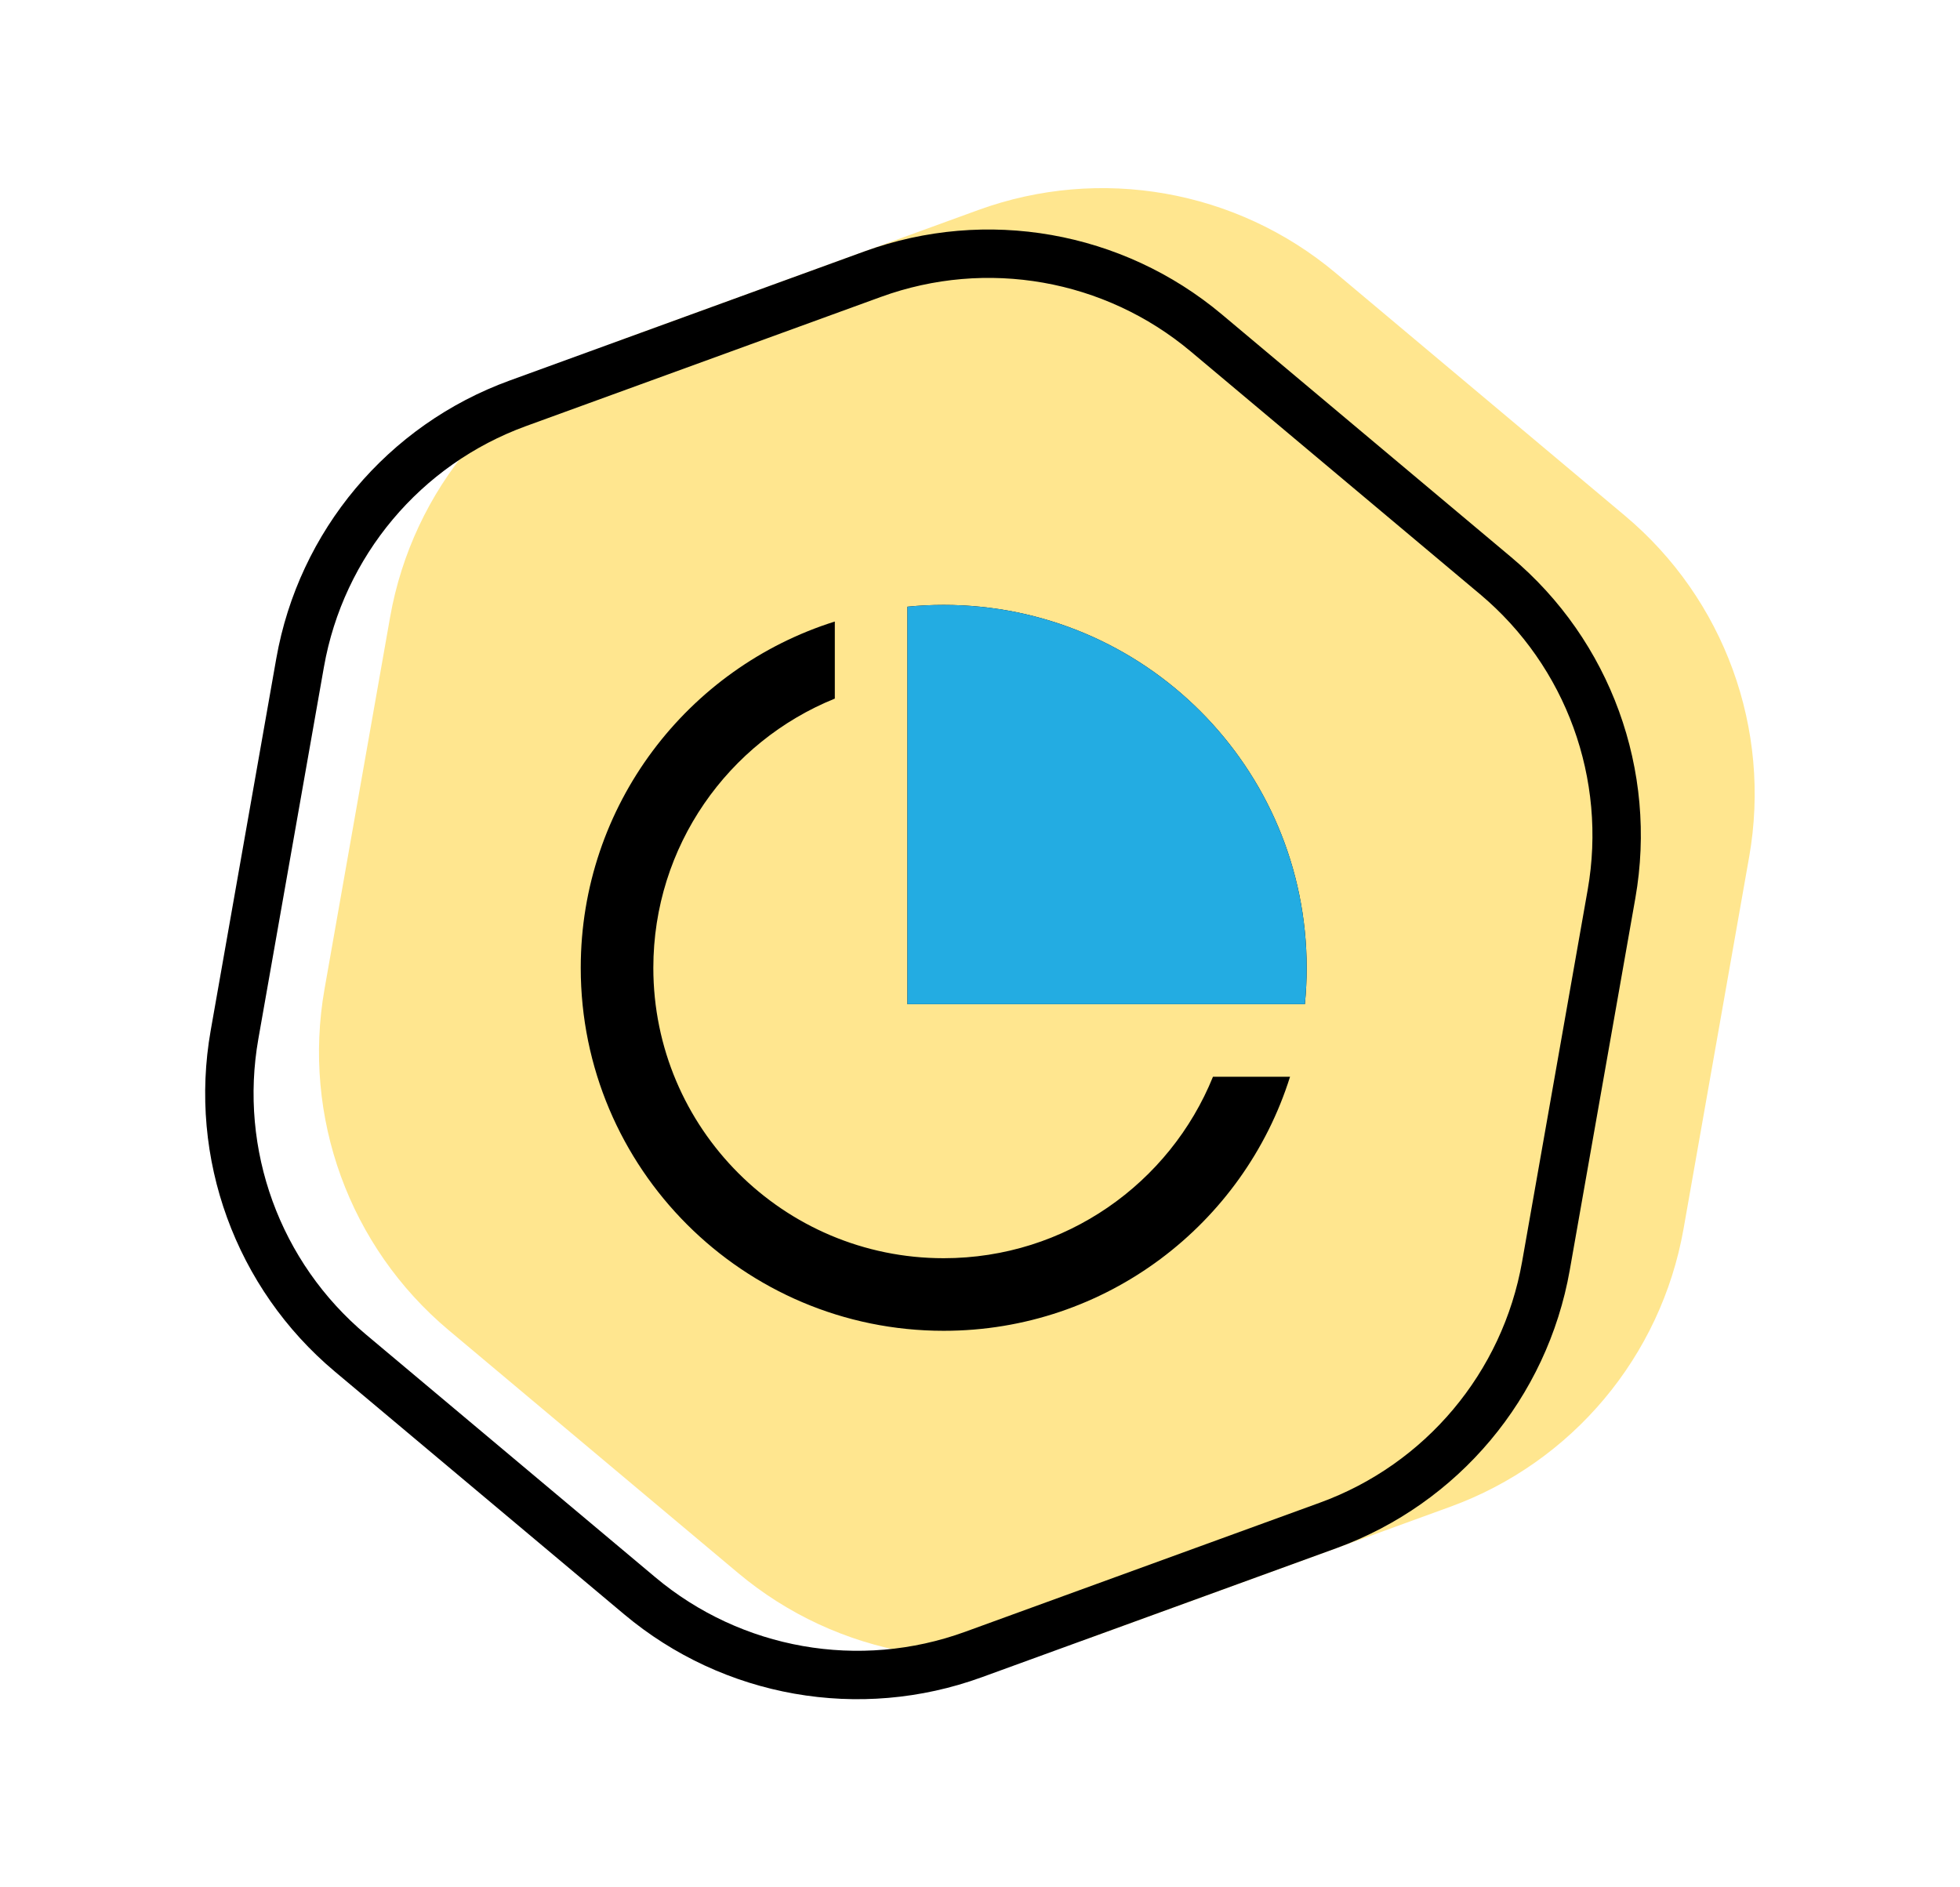 <svg width="81" height="78" viewBox="0 0 81 78" fill="none" xmlns="http://www.w3.org/2000/svg">
<path d="M40.429 8.68C45.465 6.847 51.096 7.84 55.201 11.284L67.156 21.316C71.262 24.761 73.217 30.134 72.287 35.412L69.576 50.781C68.646 56.059 64.971 60.439 59.935 62.272L45.269 67.61C40.233 69.443 34.602 68.45 30.497 65.005L18.541 54.973C14.436 51.529 12.481 46.156 13.411 40.878L16.121 25.508C17.052 20.231 20.727 15.851 25.763 14.018L40.429 8.68Z" fill="#FFE68F"/>
<path d="M36.067 11.33C40.767 9.619 46.022 10.546 49.854 13.761L61.809 23.793C65.641 27.008 67.466 32.023 66.598 36.949L63.888 52.318C63.019 57.244 59.589 61.332 54.889 63.043L40.223 68.381C35.523 70.091 30.267 69.165 26.436 65.95L14.48 55.918C10.649 52.703 8.823 47.688 9.692 42.762L12.402 27.392C13.271 22.467 16.701 18.378 21.401 16.668L36.067 11.33Z" stroke="black" stroke-width="2"/>
<path d="M34.5 25.687V28.872C30.102 30.652 27 34.964 27 40C27 46.627 32.373 52 39 52C44.036 52 48.348 48.898 50.128 44.5H53.313C51.402 50.586 45.716 55 39 55C30.716 55 24 48.284 24 40C24 33.283 28.414 27.598 34.5 25.687ZM39 25C47.284 25 54 31.716 54 40C54 40.506 53.975 41.007 53.926 41.5H37.5V25.074C37.993 25.025 38.494 25 39 25ZM40.5 28.093V38.5H50.907C50.23 33.072 45.928 28.77 40.5 28.093Z" fill="black"/>
<path d="M54 40C54 31.716 47.284 25 39 25C38.494 25 37.993 25.025 37.5 25.074V41.5H53.926C53.975 41.007 54 40.506 54 40Z" fill="#23ACE2"/>
</svg>
